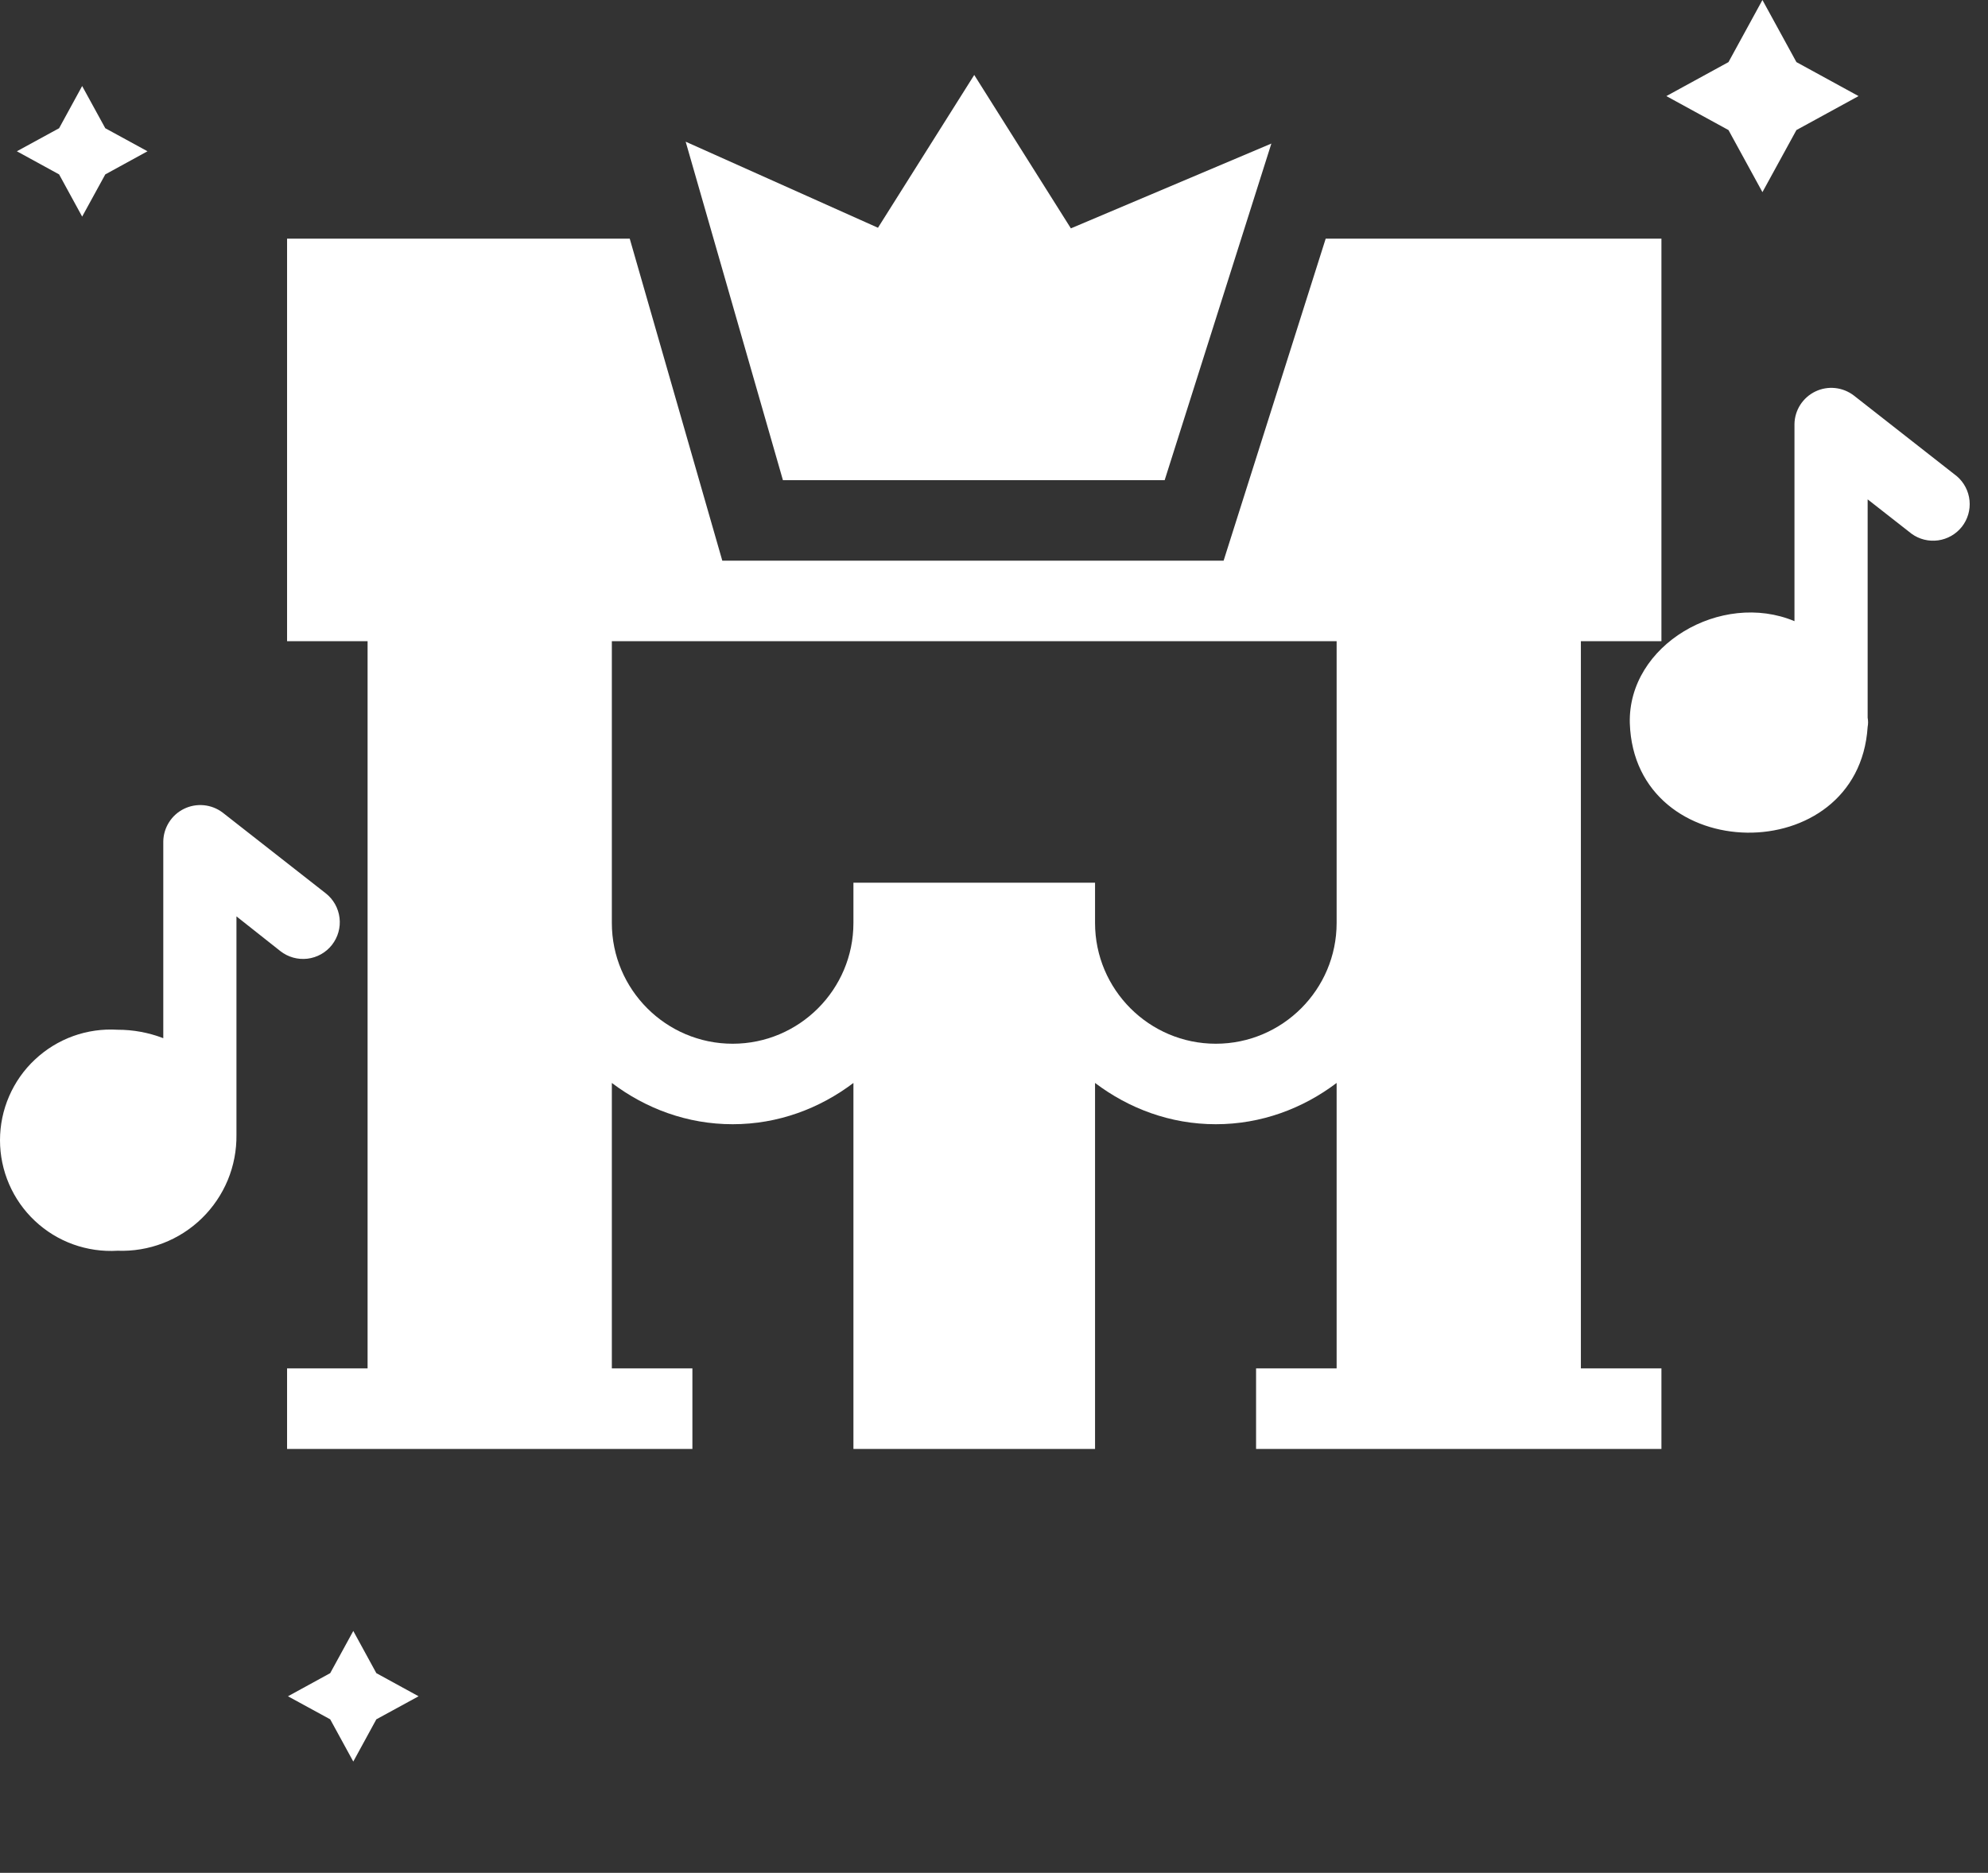 <?xml version="1.0" encoding="UTF-8"?> <svg xmlns="http://www.w3.org/2000/svg" width="52" height="49" viewBox="0 0 52 49" fill="none"><rect x="0" y="0" width="52" height="49" fill="#333333" stroke="none"/><path d="M46.1 5.027L46.989 3.403L48.614 2.514L46.989 1.625L46.1 0L45.212 1.625L43.587 2.514L45.212 3.403L46.1 5.027ZM9.241 42.672L8.637 43.776L7.532 44.381L8.637 44.984L9.241 46.089L9.844 44.984L10.949 44.381L9.844 43.776L9.241 42.672ZM2.149 5.667L2.754 4.563L3.858 3.958L2.754 3.355L2.149 2.251L1.546 3.355L0.441 3.958L1.546 4.563L2.149 5.667ZM7.334 24.885C7.534 25.042 7.789 25.113 8.042 25.083C8.295 25.052 8.526 24.923 8.683 24.722C8.84 24.522 8.912 24.267 8.881 24.014C8.851 23.761 8.721 23.53 8.521 23.373L5.821 21.258C5.679 21.151 5.509 21.085 5.332 21.068C5.154 21.051 4.975 21.083 4.815 21.161C4.654 21.239 4.519 21.36 4.423 21.511C4.327 21.661 4.274 21.835 4.271 22.014V27.163C3.889 27.016 3.484 26.941 3.075 26.942C2.681 26.918 2.285 26.974 1.913 27.108C1.541 27.243 1.201 27.452 0.913 27.723C0.624 27.993 0.395 28.32 0.238 28.683C0.081 29.046 0 29.437 0 29.833C0 30.228 0.081 30.619 0.238 30.982C0.395 31.345 0.624 31.672 0.913 31.943C1.201 32.214 1.541 32.423 1.913 32.557C2.285 32.691 2.681 32.748 3.075 32.724C3.481 32.739 3.886 32.672 4.265 32.526C4.645 32.38 4.99 32.158 5.281 31.874C5.572 31.59 5.802 31.25 5.958 30.875C6.113 30.5 6.19 30.096 6.185 29.69V23.976L7.334 24.885ZM51.188 12.462L48.489 10.347C48.347 10.239 48.178 10.171 48.001 10.153C47.823 10.134 47.644 10.166 47.484 10.243C47.323 10.32 47.187 10.441 47.09 10.591C46.994 10.741 46.941 10.915 46.938 11.093V16.252C45.022 15.45 42.576 16.873 42.631 18.923C42.754 22.688 48.612 22.76 48.852 19.018C48.867 18.939 48.867 18.857 48.852 18.778V13.065L50.001 13.965C50.201 14.11 50.45 14.172 50.695 14.138C50.94 14.104 51.162 13.977 51.316 13.783C51.469 13.589 51.541 13.343 51.517 13.097C51.493 12.851 51.375 12.623 51.188 12.462Z" fill="white"></path><path d="M30.464 12.563L33.255 3.756L28.011 5.975L25.483 1.961L22.965 5.959L17.935 3.707L20.479 12.563H30.464Z" fill="white"></path><path d="M18.111 37.91V35.803H16.004V28.334C16.887 29.002 17.974 29.414 19.164 29.414C20.354 29.414 21.441 29.002 22.323 28.334V37.91H28.643V28.334C29.526 29.002 30.612 29.414 31.802 29.414C32.992 29.414 34.079 29.002 34.962 28.334V35.803H32.855V37.91H43.458V35.803H41.351V16.776H43.458V6.244H34.676L32.006 14.669H18.893L16.472 6.244H7.509V16.776H9.615V35.803H7.509V37.91H18.111ZM34.962 16.776V24.148C34.962 25.89 33.544 27.308 31.802 27.308C30.06 27.308 28.643 25.89 28.643 24.148V23.095H22.323V24.148C22.323 25.89 20.906 27.308 19.164 27.308C17.422 27.308 16.004 25.89 16.004 24.148V16.776H34.962Z" fill="white"></path></svg> 